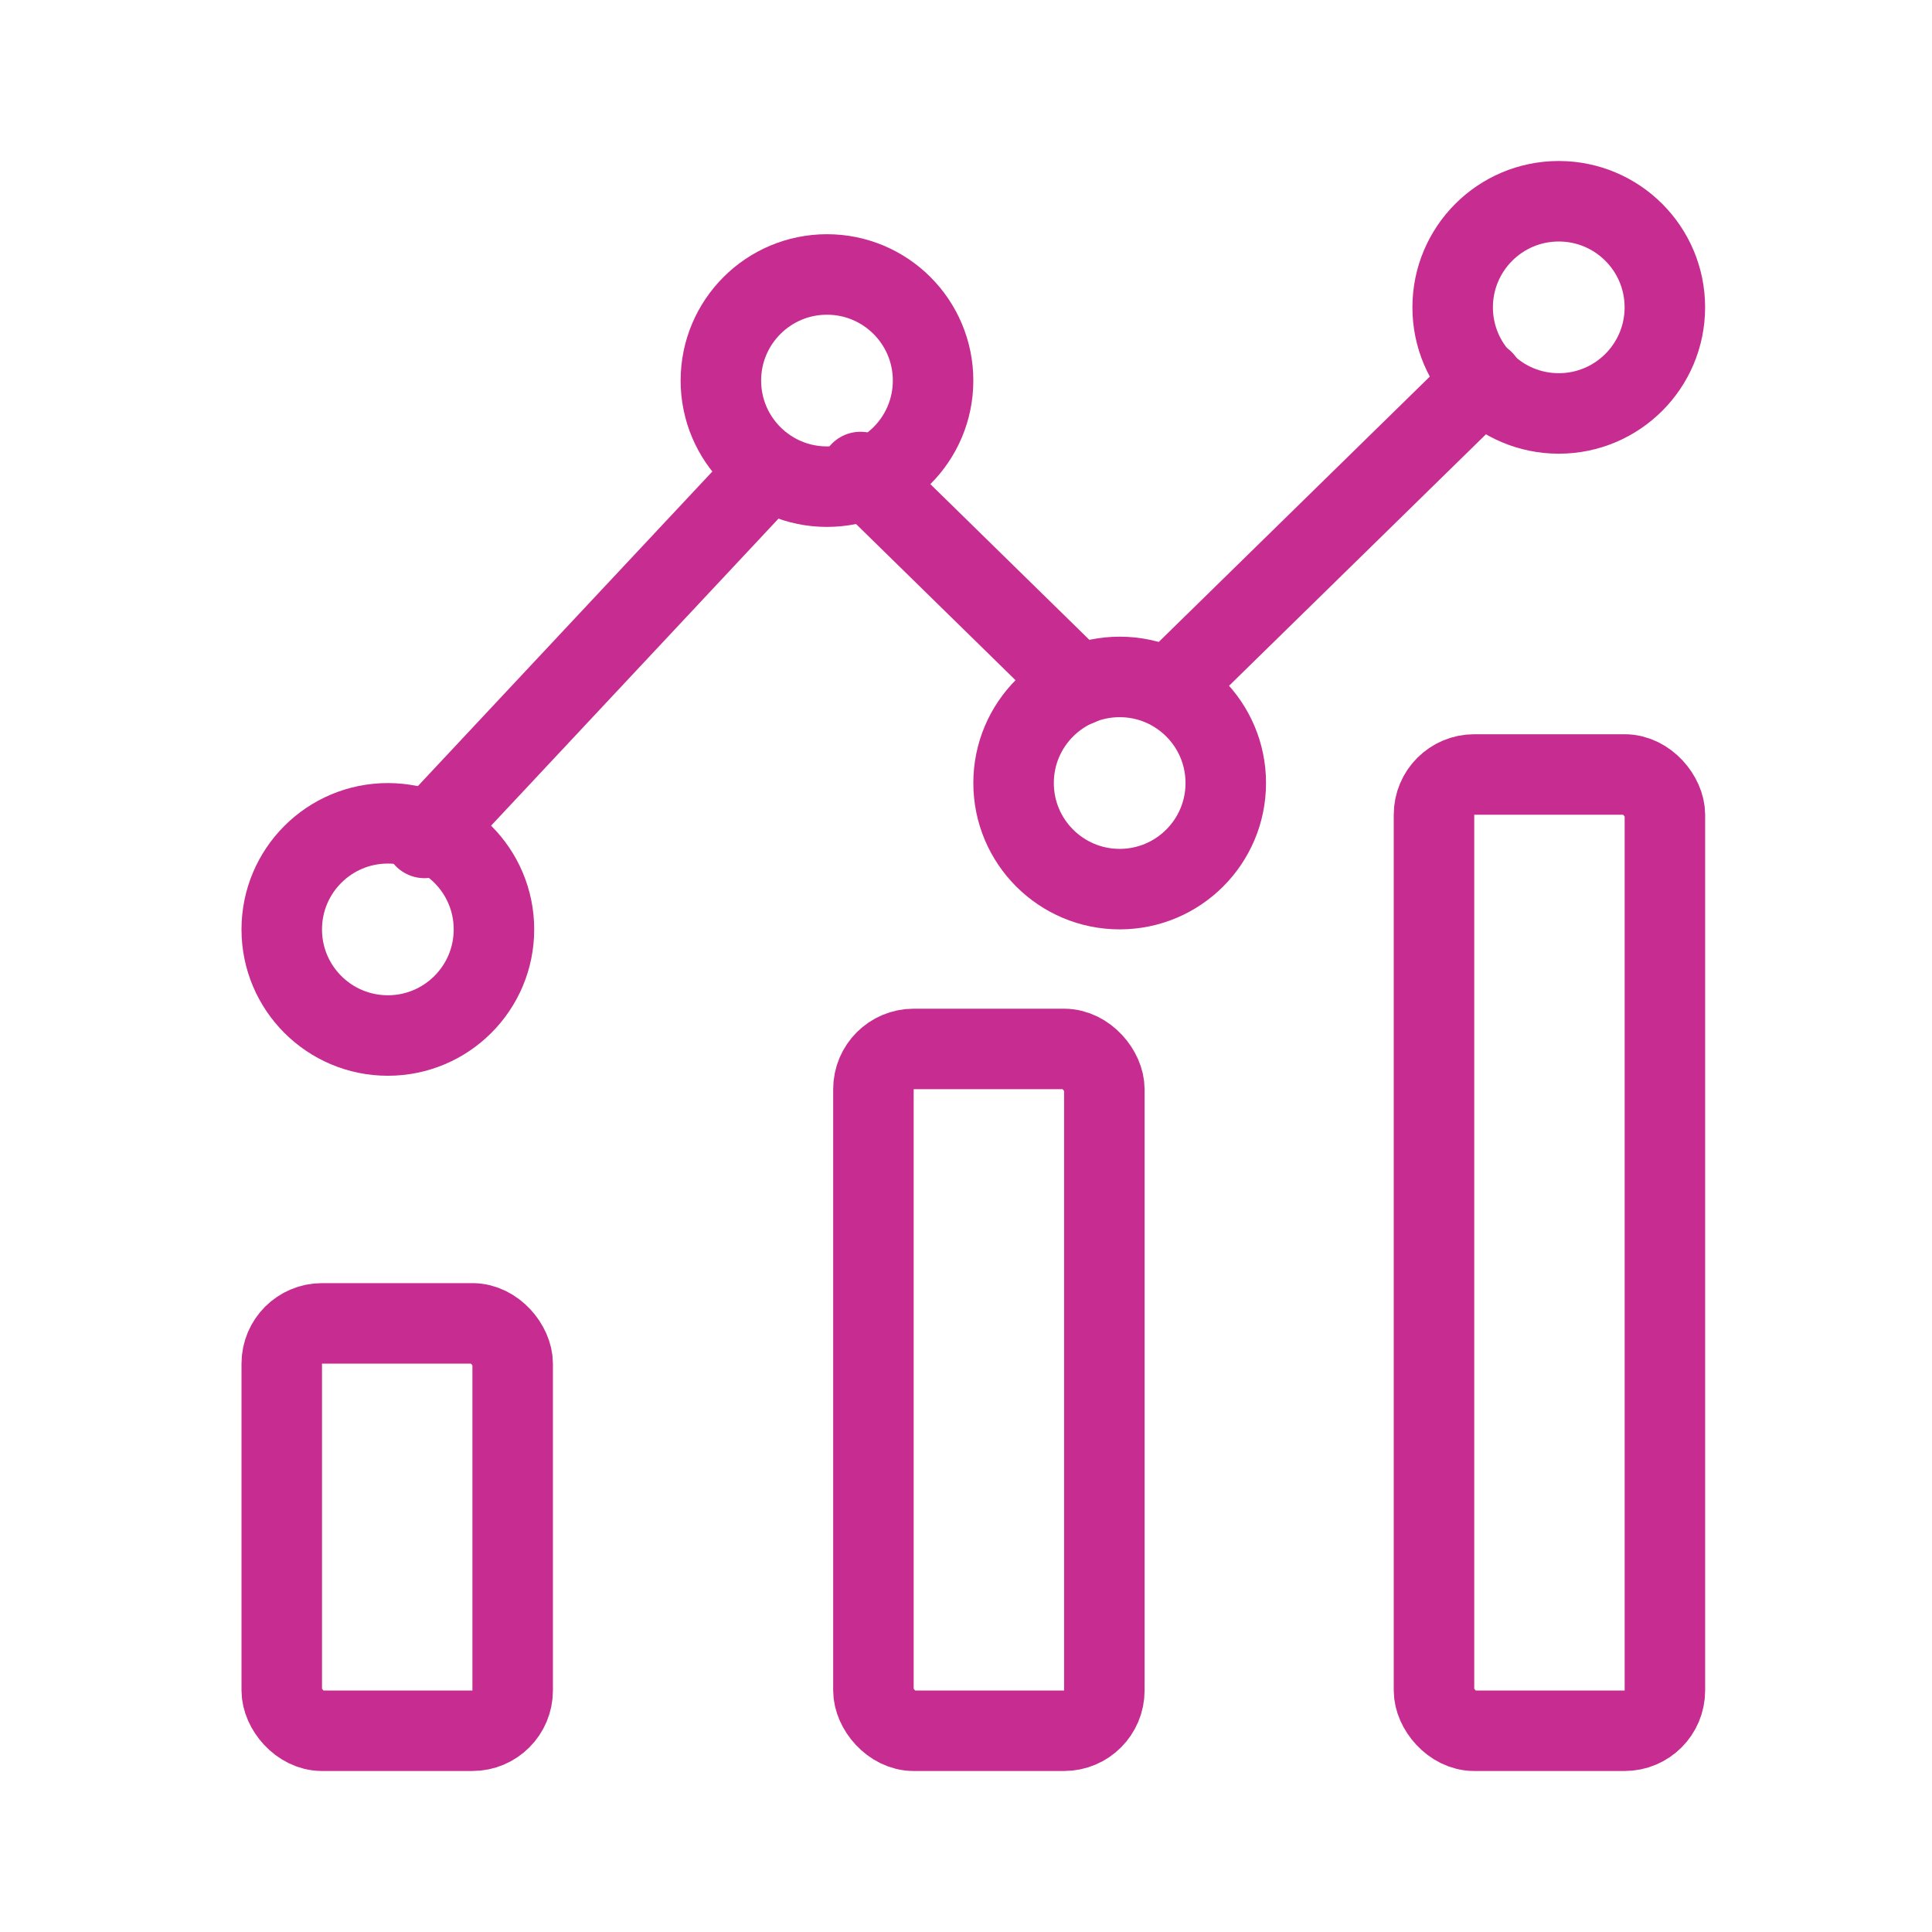 <svg width="48" height="48" viewBox="0 0 48 48" fill="none" xmlns="http://www.w3.org/2000/svg">
<circle cx="9.636" cy="23.091" r="2.636" stroke="#C72C91" stroke-width="2"/>
<circle cx="20.546" cy="9.455" r="2.636" stroke="#C72C91" stroke-width="2"/>
<circle cx="27.818" cy="19.454" r="2.636" stroke="#C72C91" stroke-width="2"/>
<circle cx="38.727" cy="7.636" r="2.636" stroke="#C72C91" stroke-width="2"/>
<path d="M10.546 20.818L19.056 11.727M21.378 11.727L26.793 17.03M29.114 17.03L36.852 9.455" stroke="#C72C91" stroke-width="2" stroke-linecap="round"/>
<rect x="7" y="32.879" width="5.737" height="10.121" rx="1" stroke="#C72C91" stroke-width="2"/>
<rect x="21.7" y="26.061" width="5.737" height="16.939" rx="1" stroke="#C72C91" stroke-width="2"/>
<rect x="35.627" y="19.242" width="5.737" height="23.758" rx="1" stroke="#C72C91" stroke-width="2"/>
</svg>
